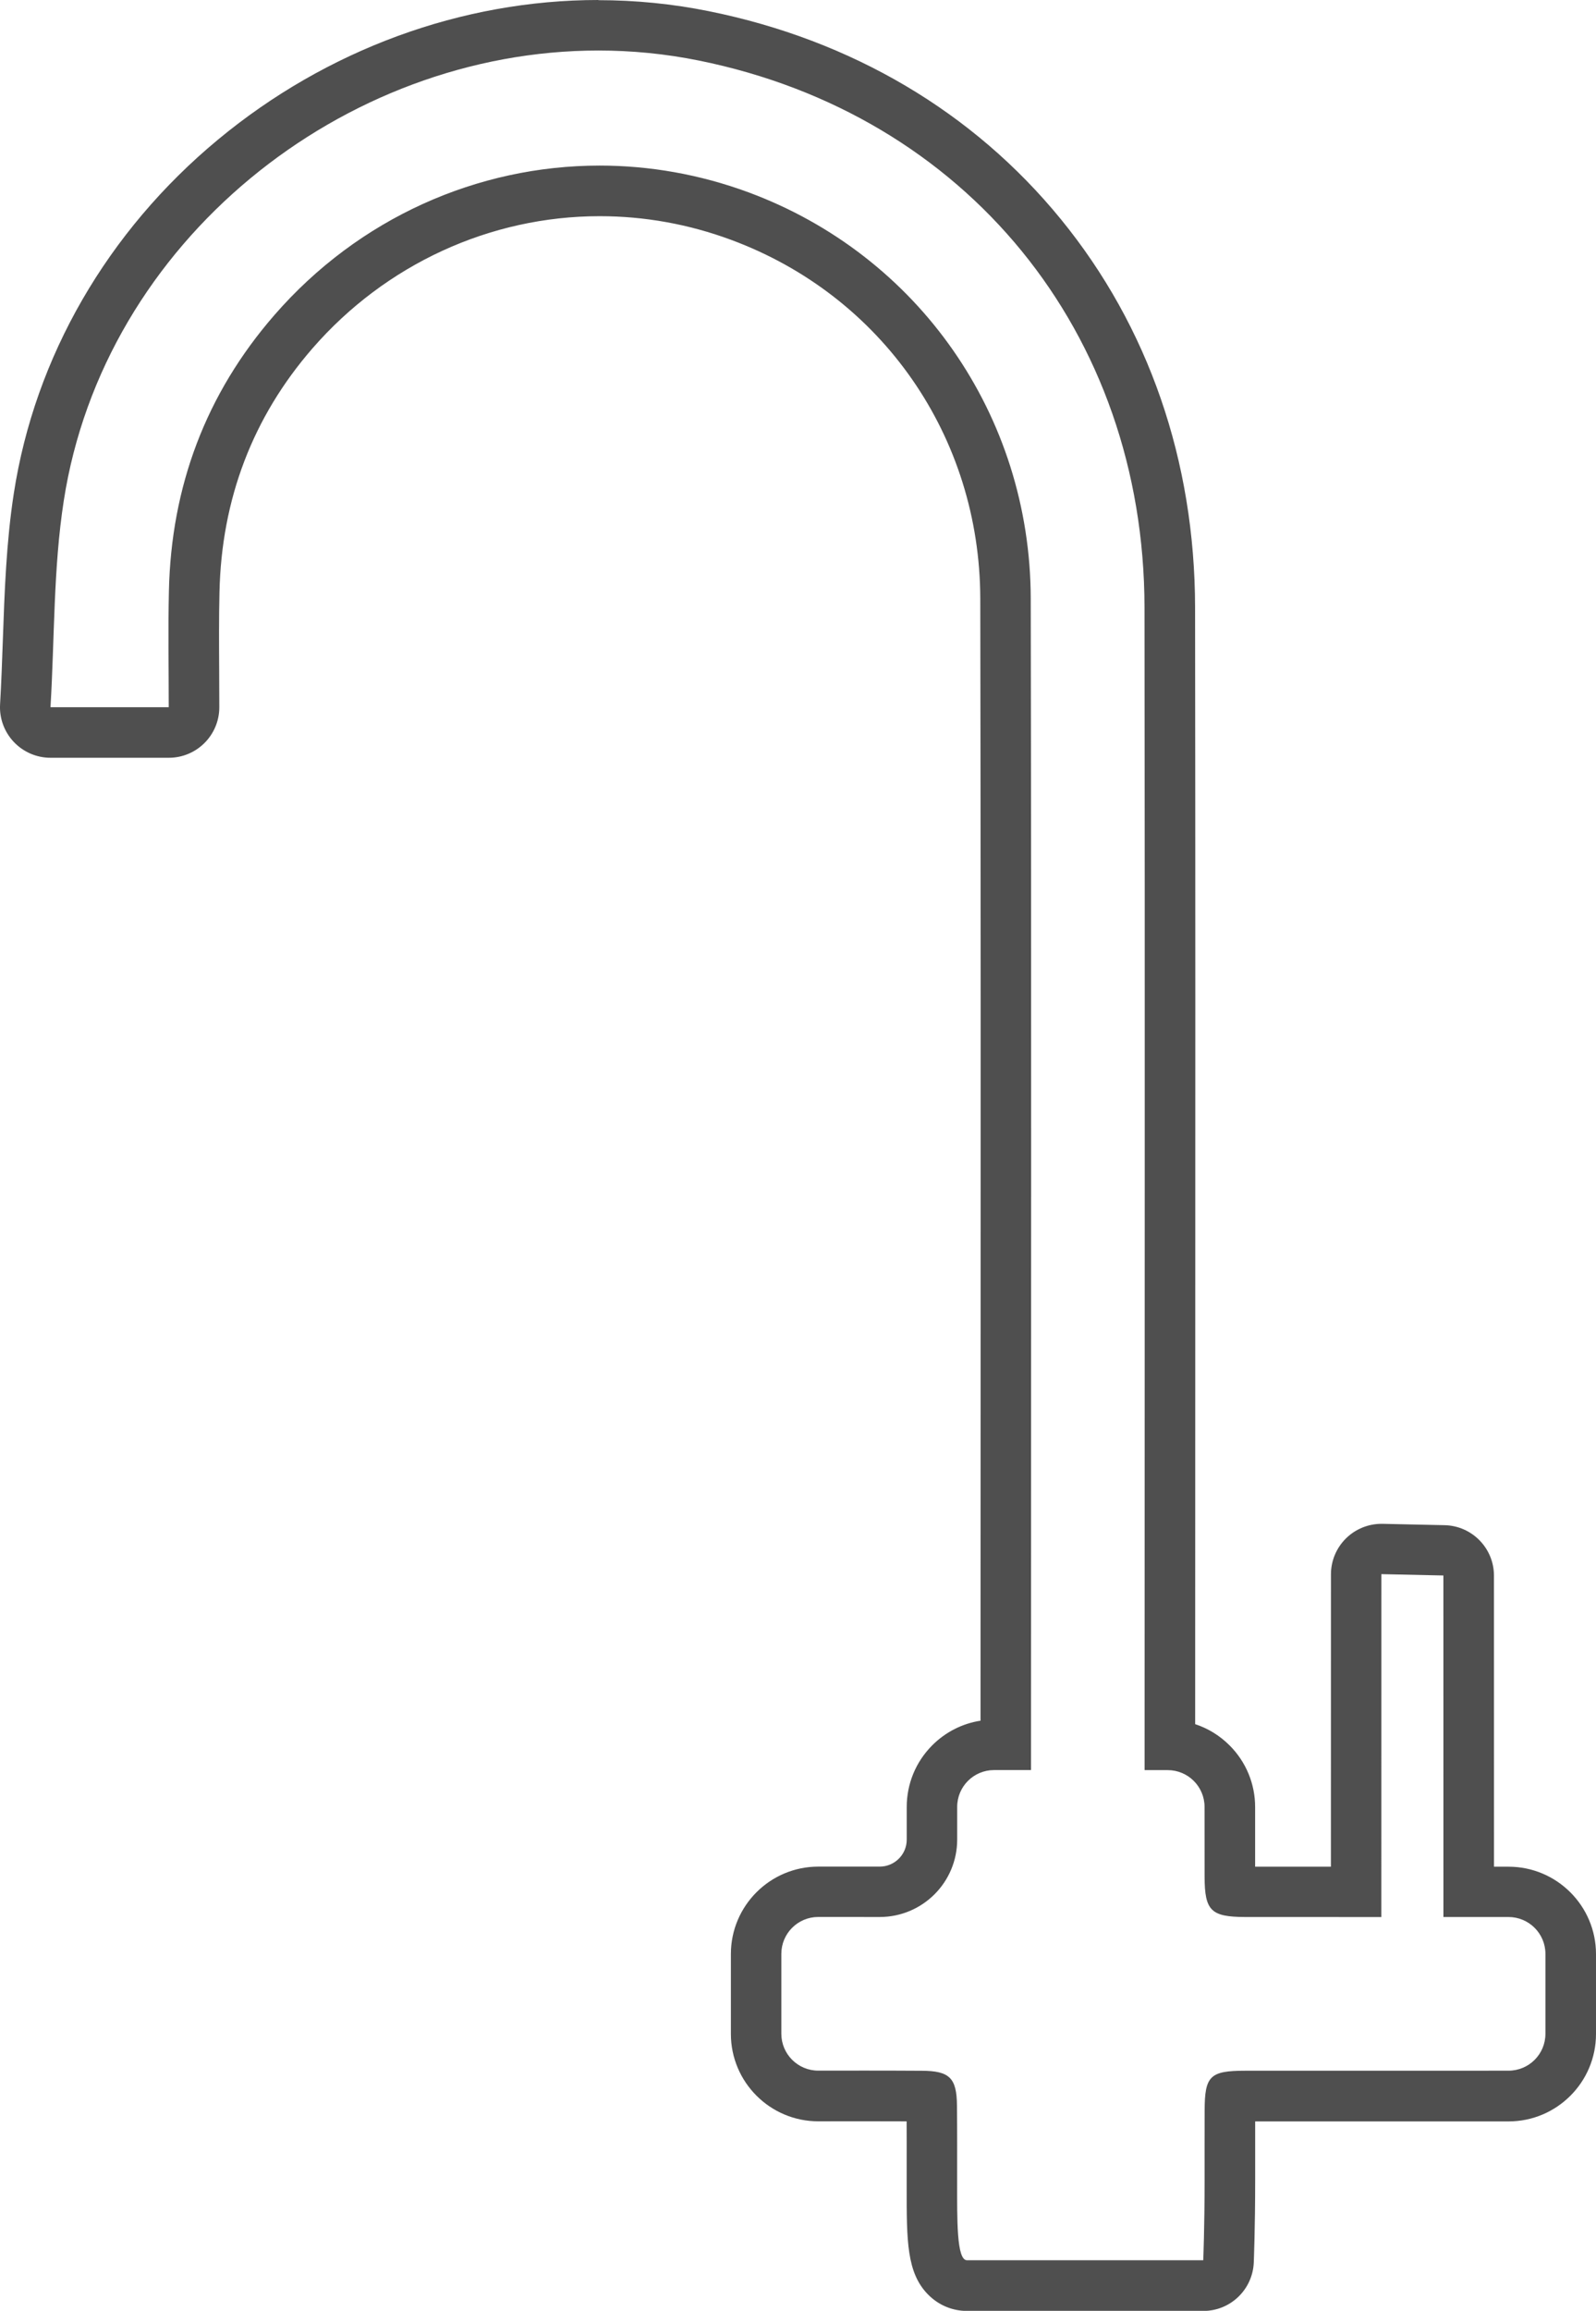<?xml version="1.0" encoding="UTF-8"?>
<svg id="Layer_2" xmlns="http://www.w3.org/2000/svg" viewBox="0 0 379.3 548.88">
  <defs>
    <style>
      .cls-1 {
        fill: #4f4f4f;
      }
    </style>
  </defs>
  <g id="Layer_1-2" data-name="Layer_1">
    <path class="cls-1" d="M142.21,12c7.92,0,15.91.77,23.87,2.38,63.5,12.83,105.82,64.55,105.92,129.88.12,89.75.02,179.51.02,269.26v6.93h5.5c4.83,0,8.76,3.92,8.75,8.76,0,5.52,0,11.04.01,16.56.02,8.07,1.51,9.54,9.6,9.57,4.03.01,18.34.01,32.4.01,0-17.01.01-81.45.01-81.45l14.74.32s.01,64.93.01,81.12c3.62,0,6.89,0,9.55,0s4.72,0,5.91,0c4.85,0,8.78,3.92,8.78,8.76v18.98c0,4.85-3.93,8.76-8.78,8.76-7.94,0-54.77,0-62.61.01-8.32.01-9.58,1.24-9.6,9.43-.02,5.49-.01,10.98-.01,16.61,0,11.21-.32,18.98-.32,18.98h-56.15c-2.51,0-2.34-9.8-2.34-18.99,0-6.02.02-11.9-.04-17.78-.06-6.54-1.77-8.21-8.36-8.24-4.5-.03-9-.04-13.53-.04-3.67,0-7.35,0-11.08.01-4.84,0-8.77-3.92-8.77-8.76v-18.98c0-4.84,3.93-8.76,8.77-8.76s9.74.01,14.62.01c10.17-.01,18.4-8.24,18.4-18.4v-7.73c-.01-4.85,3.92-8.77,8.75-8.77h8.79v-8.37c0-89.97.11-179.94-.06-269.9-.09-43.57-26.8-81.59-67.09-96.49-11.57-4.27-23.53-6.35-35.36-6.35-28.99,0-57.25,12.45-77.31,35.52-16.29,18.73-24.52,40.73-25.06,65.54-.21,9.13-.04,18.28-.04,27.59H12c.99-16.61.67-33.02,3.15-49.01C24.65,57.43,81.44,12,142.21,12M142.21,0c-32.5,0-64.61,11.78-90.41,33.17C25.51,54.96,8.29,84.79,3.29,117.15c-1.8,11.63-2.21,23.38-2.61,34.74-.18,5.06-.36,10.29-.66,15.39-.2,3.3.98,6.54,3.25,8.94,2.27,2.41,5.43,3.77,8.73,3.77h28.12c6.63,0,12-5.37,12-12,0-2.93-.02-5.85-.03-8.75-.04-6.41-.07-12.46.07-18.57.48-22.13,7.92-41.61,22.11-57.93,17.35-19.95,42.23-31.39,68.25-31.39,10.64,0,21.14,1.89,31.2,5.61,35.91,13.28,59.17,46.75,59.25,85.25.12,64.63.1,130.36.08,193.92,0,24.19-.02,48.38-.02,72.58-4.33.67-8.32,2.69-11.48,5.85-3.92,3.93-6.07,9.16-6.06,14.71v7.7c0,3.53-2.88,6.4-6.42,6.4-2.42,0-4.85,0-7.28,0-2.44,0-4.88,0-7.32,0-11.45,0-20.77,9.31-20.77,20.76v18.98c0,11.45,9.32,20.76,20.77,20.76,3.74,0,7.42-.01,11.08-.01s6.92,0,9.92.02c.02,3.29.01,6.58.01,10.02v4.02s0,1.64,0,1.64c-.01,12.69-.02,20.34,5.14,25.51,2.47,2.48,5.74,3.84,9.21,3.84h56.15c6.44,0,11.72-5.08,11.99-11.51.01-.33.33-8.15.33-19.47v-4.22c0-3.3,0-6.57,0-9.82,10.98,0,45.11,0,60.22,0,11.46,0,20.78-9.31,20.78-20.76v-18.98c0-11.45-9.32-20.76-20.78-20.76-.02,0-.04,0-.06,0-.78,0-1.94,0-3.4,0,0-24.48-.01-69.13-.01-69.13,0-6.53-5.22-11.85-11.74-11.99l-14.74-.32c-.09,0-.17,0-.26,0-3.13,0-6.15,1.23-8.39,3.42-2.31,2.26-3.61,5.35-3.61,8.57,0,0,0,44.68-.01,69.45-7.52,0-14.18,0-18.01,0,0-4.71,0-9.42,0-14.13.01-5.52-2.14-10.74-6.05-14.66-2.34-2.35-5.14-4.06-8.2-5.07,0-26.27,0-52.54.02-78.81.02-61.11.04-124.29-.04-186.44-.05-34.83-11.08-66.71-31.89-92.2-20.8-25.48-49.73-42.57-83.66-49.42-8.6-1.74-17.43-2.62-26.25-2.62h0Z"/>
  </g>
</svg>